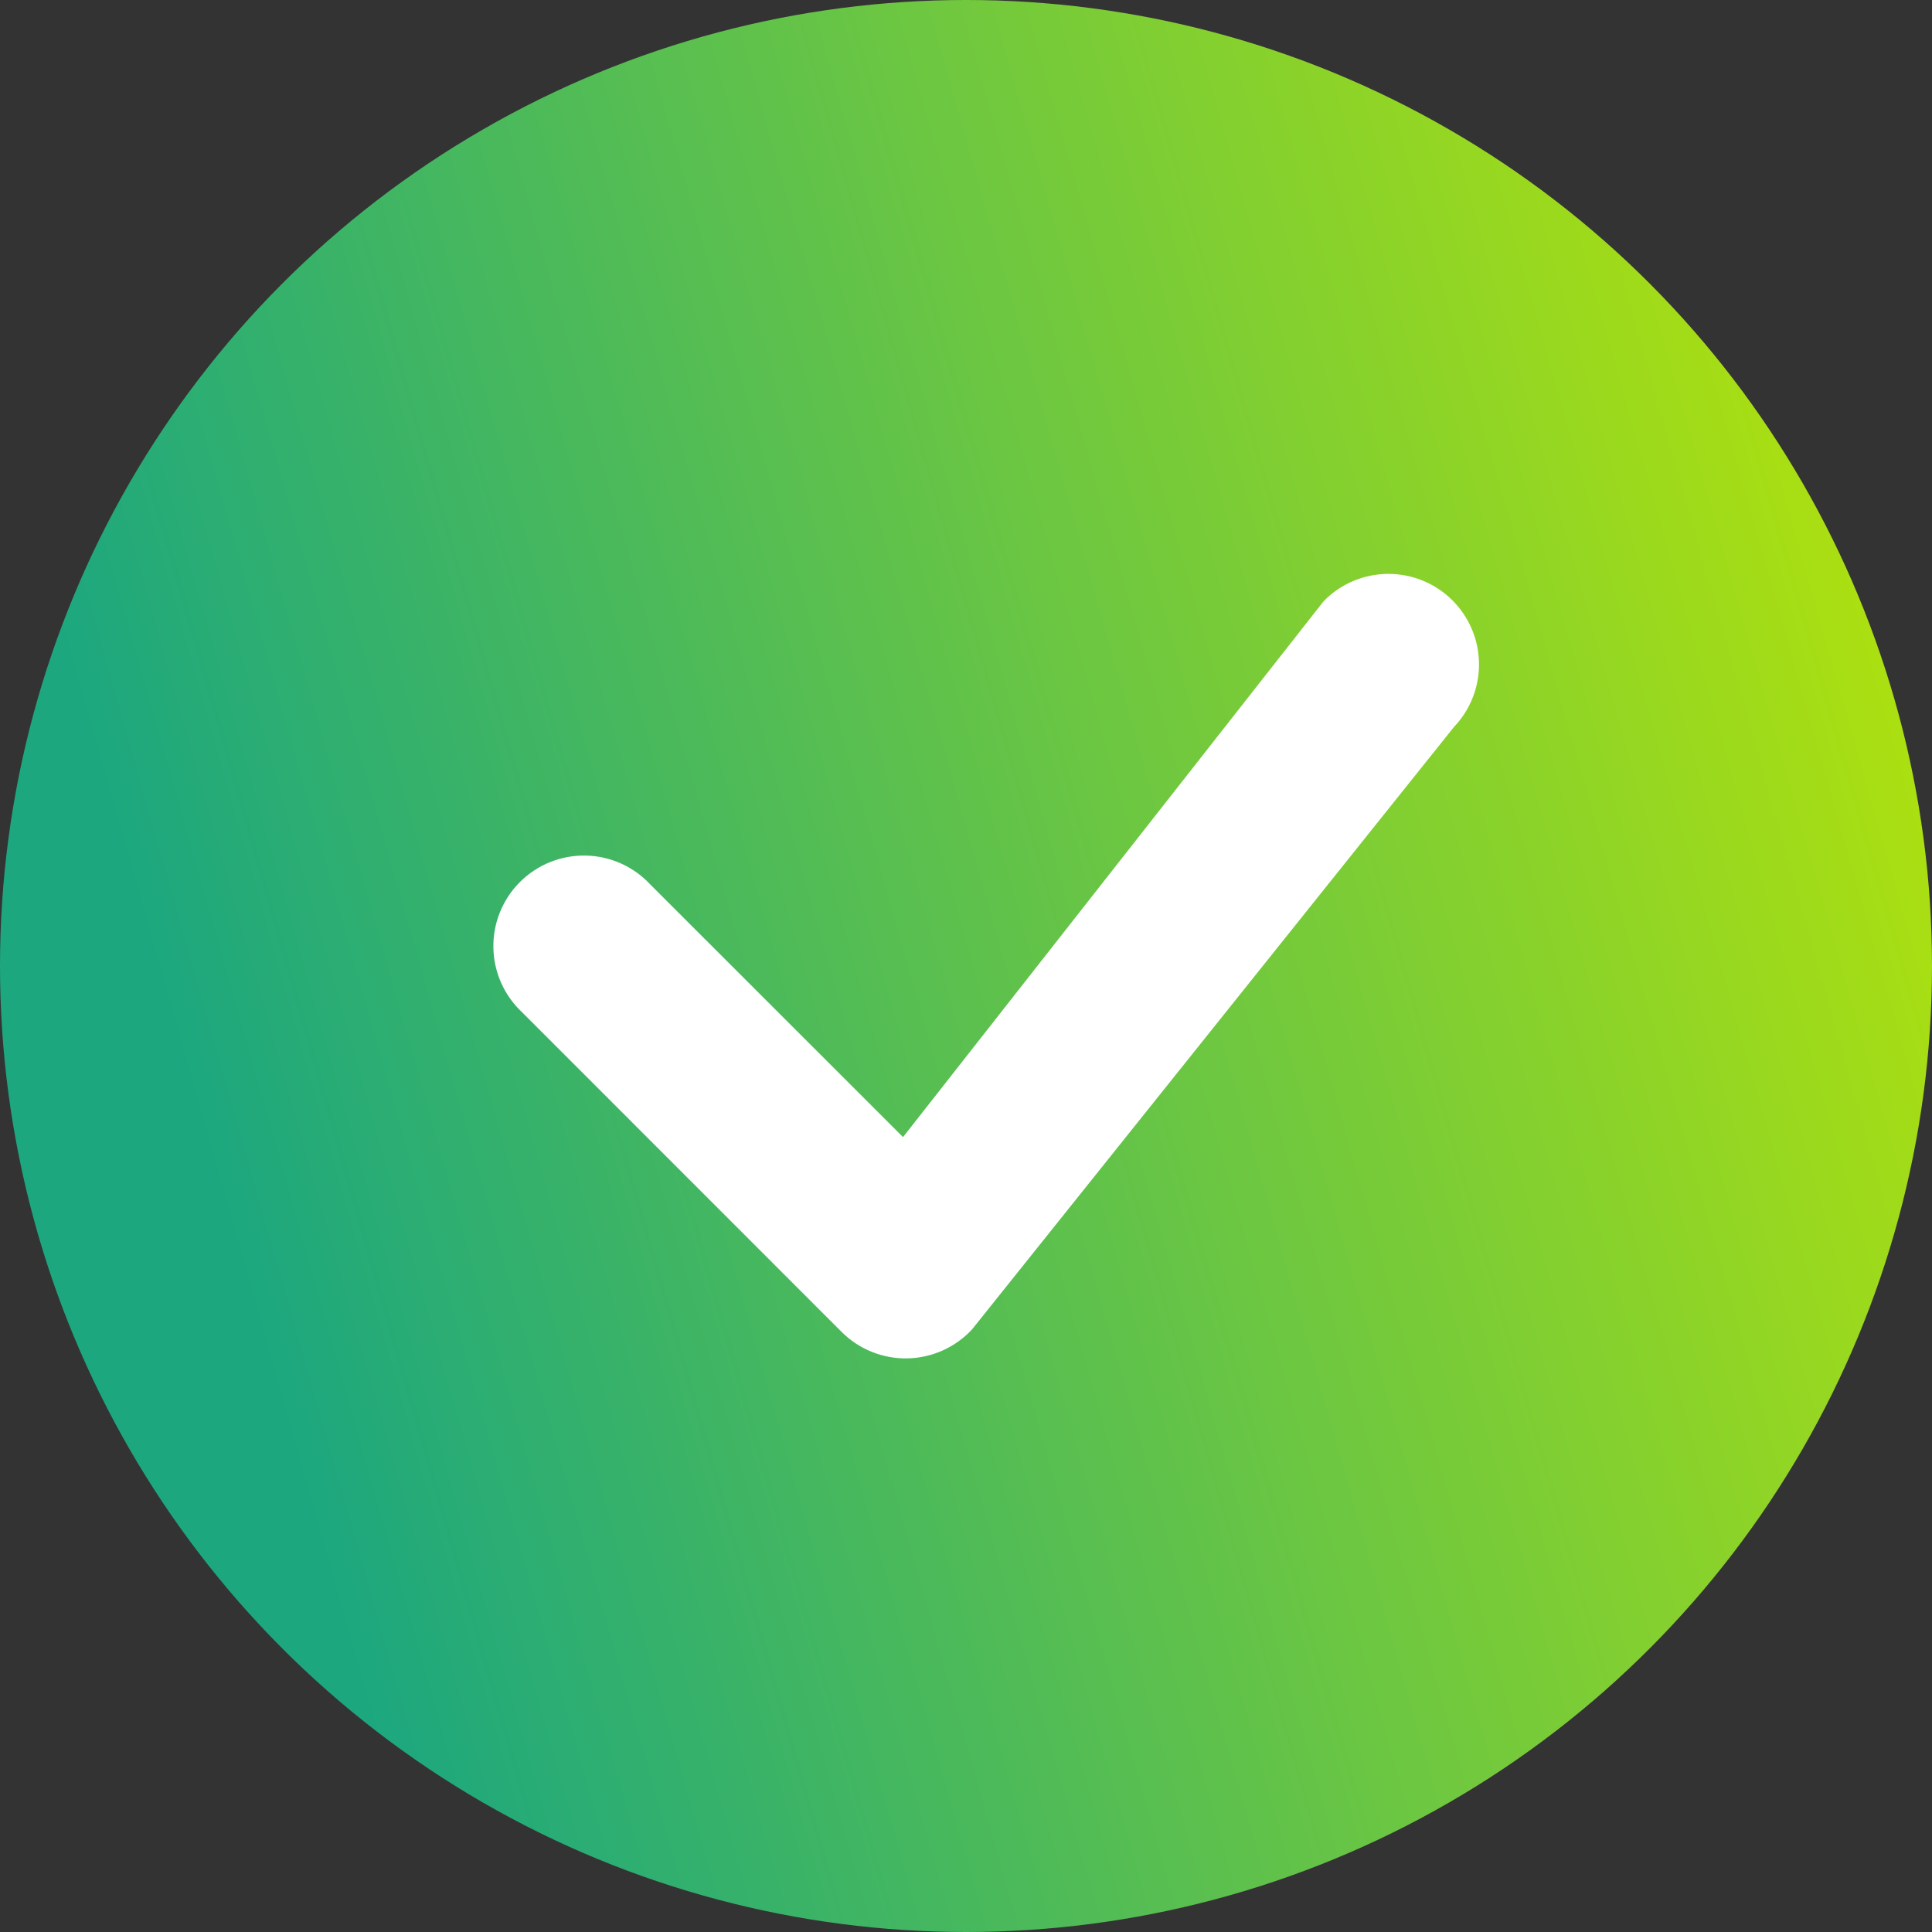 <?xml version="1.0" encoding="UTF-8"?> <svg xmlns="http://www.w3.org/2000/svg" width="150" height="150" viewBox="0 0 150 150" fill="none"><rect x="0" y="0" width="150" height="150" fill="#333333" stroke="none"/> <g clip-path="url(#clip0)"> <circle cx="75" cy="75" r="75" fill="url(#paint0_linear)"></circle> <path fill-rule="evenodd" clip-rule="evenodd" d="M102.849 46.594C104.161 45.293 105.932 44.561 107.779 44.556C109.627 44.551 111.402 45.273 112.721 46.566C114.04 47.86 114.798 49.62 114.829 51.468C114.861 53.315 114.164 55.1 112.889 56.437L75.465 103.219C74.821 103.911 74.045 104.467 73.182 104.853C72.319 105.239 71.387 105.447 70.442 105.465C69.497 105.482 68.558 105.309 67.681 104.955C66.804 104.602 66.008 104.075 65.34 103.406L40.543 78.6C39.852 77.956 39.298 77.18 38.913 76.317C38.529 75.455 38.322 74.524 38.306 73.58C38.289 72.636 38.463 71.698 38.816 70.823C39.17 69.947 39.696 69.152 40.364 68.484C41.032 67.816 41.827 67.29 42.703 66.936C43.578 66.583 44.516 66.409 45.46 66.426C46.404 66.442 47.335 66.649 48.198 67.033C49.06 67.418 49.836 67.972 50.48 68.662L70.111 88.284L102.671 46.8C102.729 46.727 102.791 46.658 102.858 46.594H102.849Z" fill="white"></path> </g> <defs> <linearGradient id="paint0_linear" x1="28.5" y1="136" x2="180.363" y2="92.874" gradientUnits="userSpaceOnUse"> <stop stop-color="#1CA77F"></stop> <stop offset="1" stop-color="#C1E800"></stop> </linearGradient> <clipPath id="clip0"> <rect width="150" height="150" fill="white"></rect> </clipPath> </defs> </svg> 